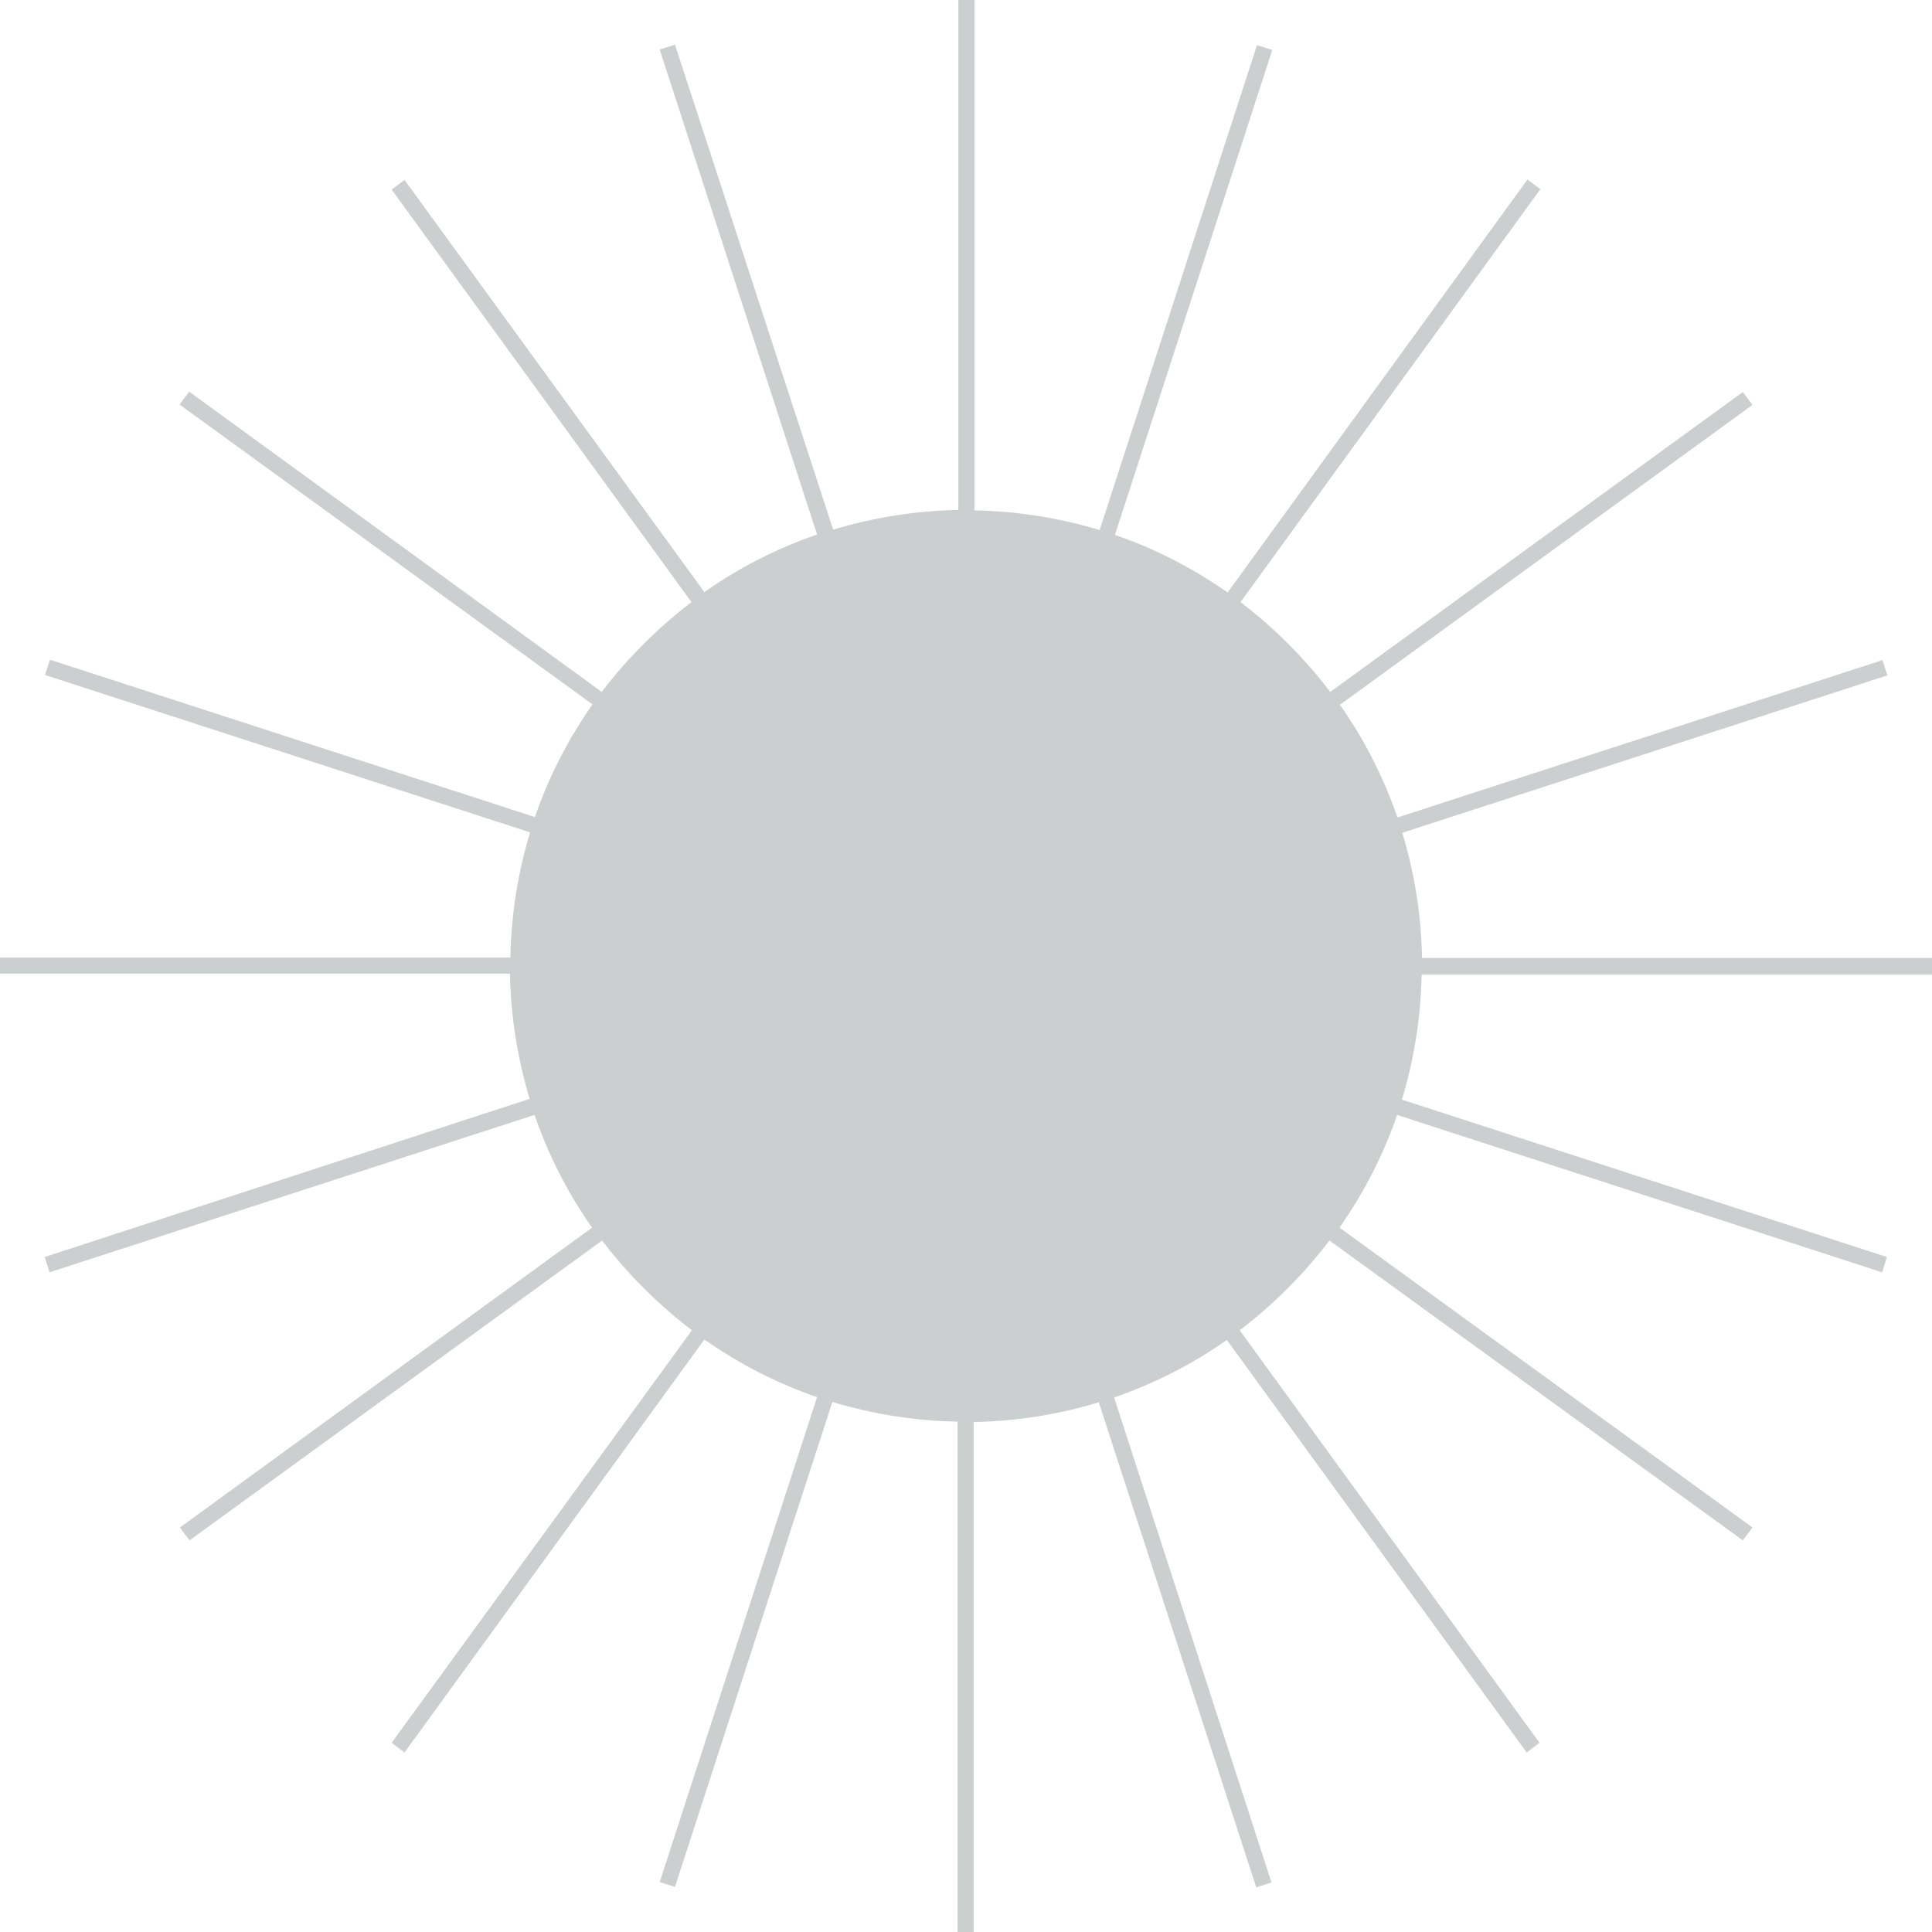 <svg width="158" height="158" viewBox="0 0 158 158" fill="none" xmlns="http://www.w3.org/2000/svg">
<g clip-path="url(#clip0_160_2831)">
<path d="M116.295 78.342C116.229 74.787 115.669 71.363 114.682 68.105L154.346 55.234L153.951 53.983L114.287 66.854C113.135 63.529 111.555 60.435 109.58 57.637L143.319 33.114L142.529 32.061L108.79 56.584C106.683 53.819 104.214 51.35 101.449 49.243L125.972 15.471L124.919 14.681L100.396 48.453C97.565 46.478 94.471 44.865 91.179 43.746L104.05 4.082L102.799 3.687L89.928 43.351C86.67 42.364 83.246 41.804 79.691 41.738V0H78.375V41.705C74.82 41.771 71.396 42.331 68.138 43.318L55.201 3.654L53.95 4.049L66.821 43.713C63.496 44.865 60.402 46.445 57.604 48.42L33.081 14.714L32.028 15.504L56.551 49.243C53.786 51.35 51.317 53.819 49.21 56.584L15.471 32.028L14.681 33.081L48.453 57.604C46.478 60.435 44.865 63.529 43.746 66.821L4.082 53.95L3.687 55.201L43.351 68.072C42.364 71.33 41.804 74.754 41.738 78.309H0V79.625H41.705C41.771 83.18 42.331 86.604 43.318 89.862L3.654 102.799L4.049 104.05L43.713 91.179C44.865 94.504 46.445 97.598 48.42 100.396L14.714 124.919L15.504 125.972L49.243 101.449C51.35 104.214 53.819 106.683 56.584 108.79L32.028 142.529L33.081 143.319L57.604 109.547C60.435 111.522 63.529 113.135 66.821 114.254L53.95 153.918L55.201 154.313L68.072 114.649C71.33 115.636 74.754 116.196 78.309 116.262V158H79.625V116.295C83.18 116.229 86.604 115.669 89.862 114.682L102.733 154.346L103.984 153.951L91.113 114.287C94.438 113.135 97.532 111.555 100.33 109.58L124.853 143.319L125.906 142.529L101.383 108.79C104.148 106.683 106.617 104.214 108.724 101.449L142.529 125.972L143.319 124.919L109.547 100.396C111.522 97.565 113.135 94.471 114.254 91.179L153.918 104.05L154.313 102.799L114.649 89.928C115.636 86.67 116.196 83.246 116.262 79.691H158V79.658V78.342H116.295Z" fill="#001111" fill-opacity="0.2"/>
</g>
<defs>
<clipPath id="clip0_160_2831">
<rect width="158" height="158" fill="white"/>
</clipPath>
</defs>
</svg>
